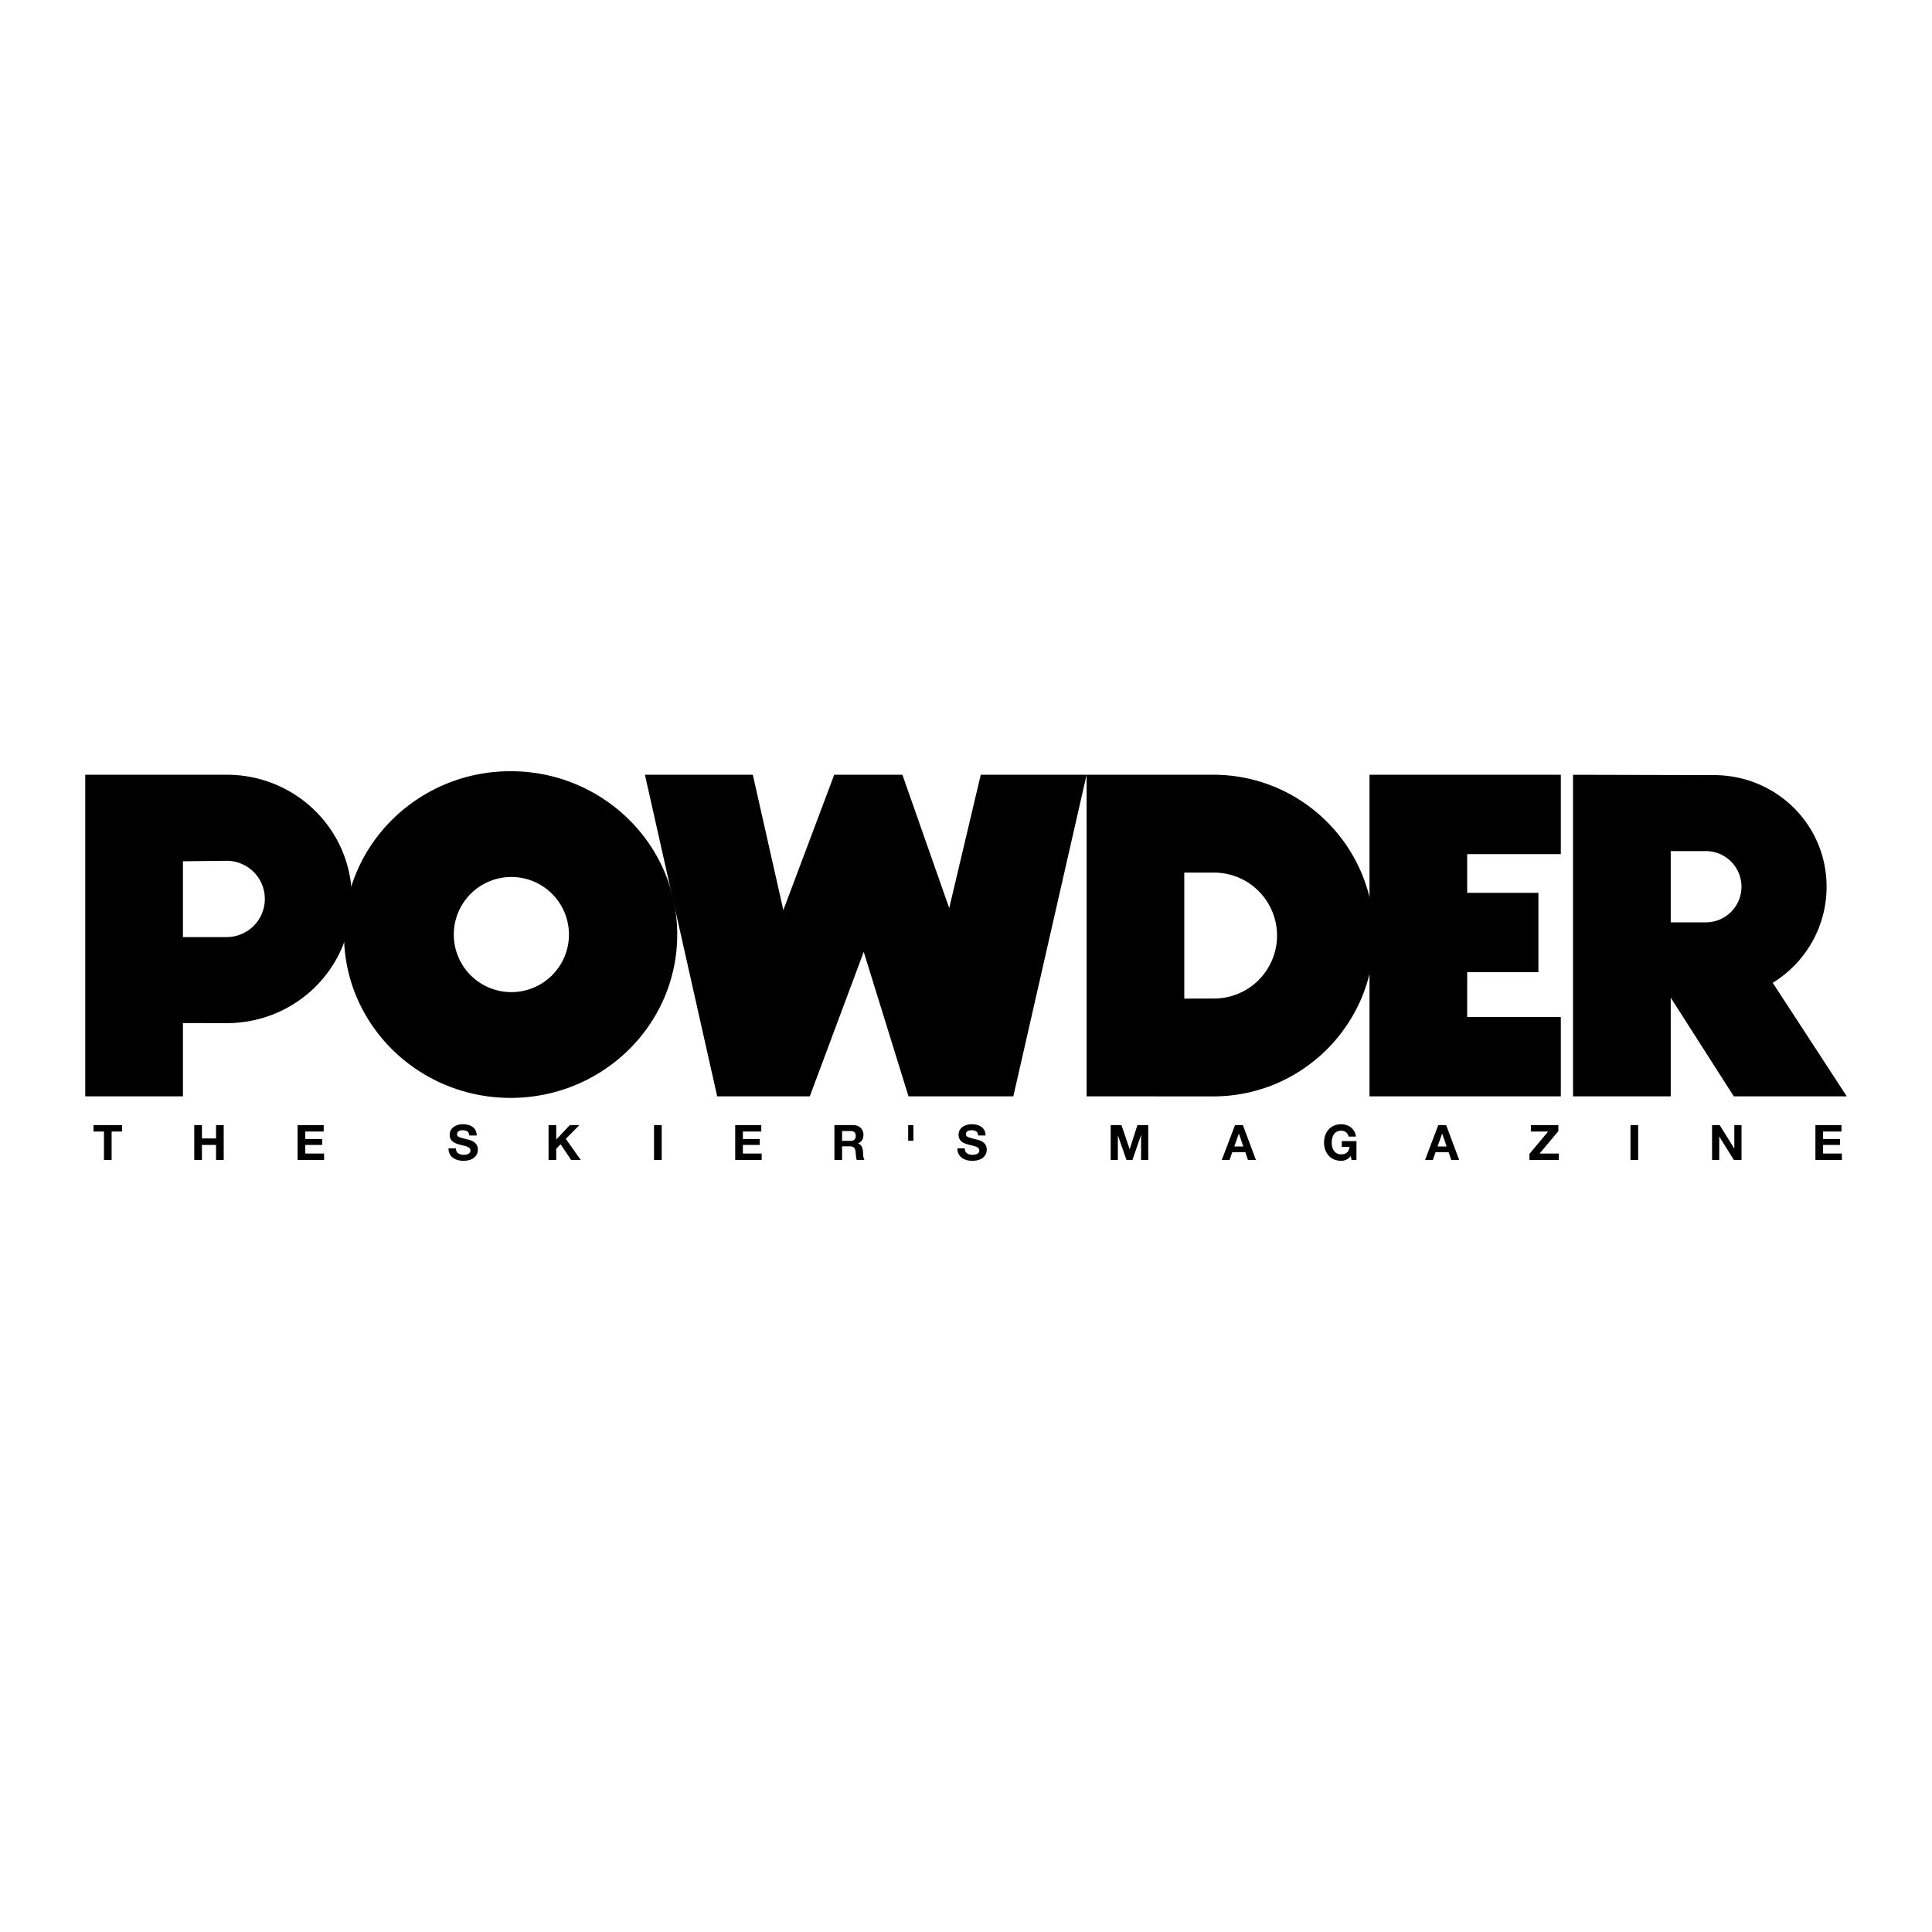 <svg xmlns="http://www.w3.org/2000/svg" width="2500" height="2500" viewBox="0 0 192.756 192.756"><g fill-rule="evenodd" clip-rule="evenodd"><path fill="#fff" d="M0 0h192.756v192.756H0V0z"/><path d="M144.527 114.955l.264.774h.793l-1.301-3.479h-.785l-1.32 3.479h.775l.274-.774.199-.57.453-1.278h.01l.439 1.278h-.902l-.199.57h1.3zM10.372 112.893H9.329v-.643h2.851v.643h-1.043v2.836h-.765v-2.836zM19.381 112.25h.765v1.334h1.409v-1.334h.765v3.479h-.765v-1.5h-1.409v1.5h-.765v-3.479zM73.351 112.25h2.603v.643h-1.837v.746h1.686v.593h-1.686v.854h1.876v.643h-2.642v-3.479zM45.489 114.574c0 .463.36.643.77.643.268 0 .678-.078.678-.434 0-.375-.522-.438-1.034-.574-.517-.137-1.038-.336-1.038-.99 0-.711.672-1.053 1.302-1.053.726 0 1.394.318 1.394 1.121h-.741c-.024-.418-.322-.525-.688-.525-.244 0-.526.102-.526.395 0 .268.166.303 1.038.525.253.064 1.033.225 1.033 1.014 0 .639-.502 1.117-1.448 1.117-.77 0-1.491-.381-1.482-1.238h.742v-.001zM54.729 112.25h.766v1.441l1.359-1.441h.956l-1.36 1.373 1.491 2.106h-.96l-1.048-1.565-.438.443v1.122h-.766v-3.479zM65.252 112.25h.766v3.479h-.766v-3.479zM84.015 112.844h.838c.341 0 .526.146.526.482 0 .352-.186.498-.526.498h-.838v.545h.765c.385 0 .526.16.58.527.039.277.029.613.122.832h.766c-.137-.193-.132-.604-.146-.822-.024-.352-.132-.717-.507-.814v-.01c.385-.156.551-.463.551-.873 0-.525-.395-.959-1.019-.959H83.25v3.479h.765v-2.885zM90.608 112.25h.521v1.564h-.521v-1.564zM96.258 114.574c0 .463.36.643.771.643.268 0 .676-.078.676-.434 0-.375-.521-.438-1.033-.574-.517-.137-1.038-.336-1.038-.99 0-.711.673-1.053 1.301-1.053.727 0 1.395.318 1.395 1.121h-.742c-.023-.418-.32-.525-.686-.525-.244 0-.526.102-.526.395 0 .268.165.303 1.039.525.252.064 1.033.225 1.033 1.014 0 .639-.502 1.117-1.448 1.117-.771 0-1.491-.381-1.482-1.238h.74v-.001zM110.812 112.25h1.077l.814 2.393h.01l.769-2.393h1.079v3.479h-.717v-2.465h-.01l-.854 2.465h-.589l-.852-2.442h-.01v2.442h-.717v-3.479zM134.766 115.334a1.177 1.177 0 0 1-.955.479c-1.076 0-1.711-.805-1.711-1.809 0-1.033.635-1.838 1.711-1.838.713 0 1.385.439 1.467 1.229h-.73c-.088-.385-.375-.584-.736-.584-.686 0-.945.584-.945 1.193 0 .58.26 1.164.945 1.164.498 0 .785-.268.83-.75h-.771v-.57h1.463v1.881h-.488l-.08-.395zM124.246 114.955l.264.774h.795l-1.303-3.479h-.783l-1.323 3.479h.776l.273-.774.2-.57.453-1.278h.009l.44 1.278h-.902l-.2.57h1.301zM152.592 115.125l1.865-2.232h-1.721v-.643h2.741v.604l-1.868 2.232h1.916v.643h-2.933v-.604zM162.674 112.25h.765v3.479h-.765v-3.479zM170.812 112.25h.76l1.453 2.334h.01v-2.334h.717v3.479h-.766l-1.447-2.329h-.01v2.329h-.717v-3.479zM181.125 112.25h2.602v.643h-1.838v.746h1.687v.593h-1.687v.854h1.877v.643h-2.641v-3.479zM29.693 112.25h2.603v.643h-1.838v.746h1.687v.593h-1.687v.854h1.877v.643h-2.642v-3.479zM50.944 76.944c-9.181 0-16.623 7.296-16.623 16.297 0 9 7.442 16.296 16.623 16.296 9.18 0 16.623-7.297 16.623-16.296 0-9.001-7.443-16.297-16.623-16.297zm0 10.553a5.744 5.744 0 1 1-.001 11.487 5.744 5.744 0 0 1 .001-11.487zM136.635 77.3v32.083h19.088v-7.918h-9.342v-4.469h7.107v-7.918h-7.107V85.22h9.342V77.3h-19.088z"/><path d="M118.156 99.631V87.06h2.893a6.282 6.282 0 1 1 0 12.563l-2.893.008zm-9.746 9.752l12.639.004c8.863 0 16.047-7.184 16.047-16.045s-7.184-16.045-16.047-16.045l-12.639.003v32.083zM64.345 77.3h10.763l3.046 13.504L83.23 77.3h6.803l4.67 13.301L97.85 77.3h10.56l-7.31 32.083H90.642l-4.468-14.417-5.381 14.417h-9.239L64.345 77.3zM18.251 102.074l4.366.004c6.899 0 12.492-5.492 12.492-12.391s-5.593-12.391-12.492-12.391H8.504v32.086h9.747v-7.308zm0-16.144l4.366-.048a3.805 3.805 0 1 1 0 7.61h-4.366V85.93zM166.688 92.022h3.4a3.555 3.555 0 1 0 0-7.107h-3.4v7.107zm0 17.361h-9.746V77.3l14.061.034c6.205 0 11.236 4.929 11.236 11.134 0 4.057-2.15 7.612-5.373 9.586l7.387 11.328h-11.27l-6.295-9.848v9.849z"/></g></svg>